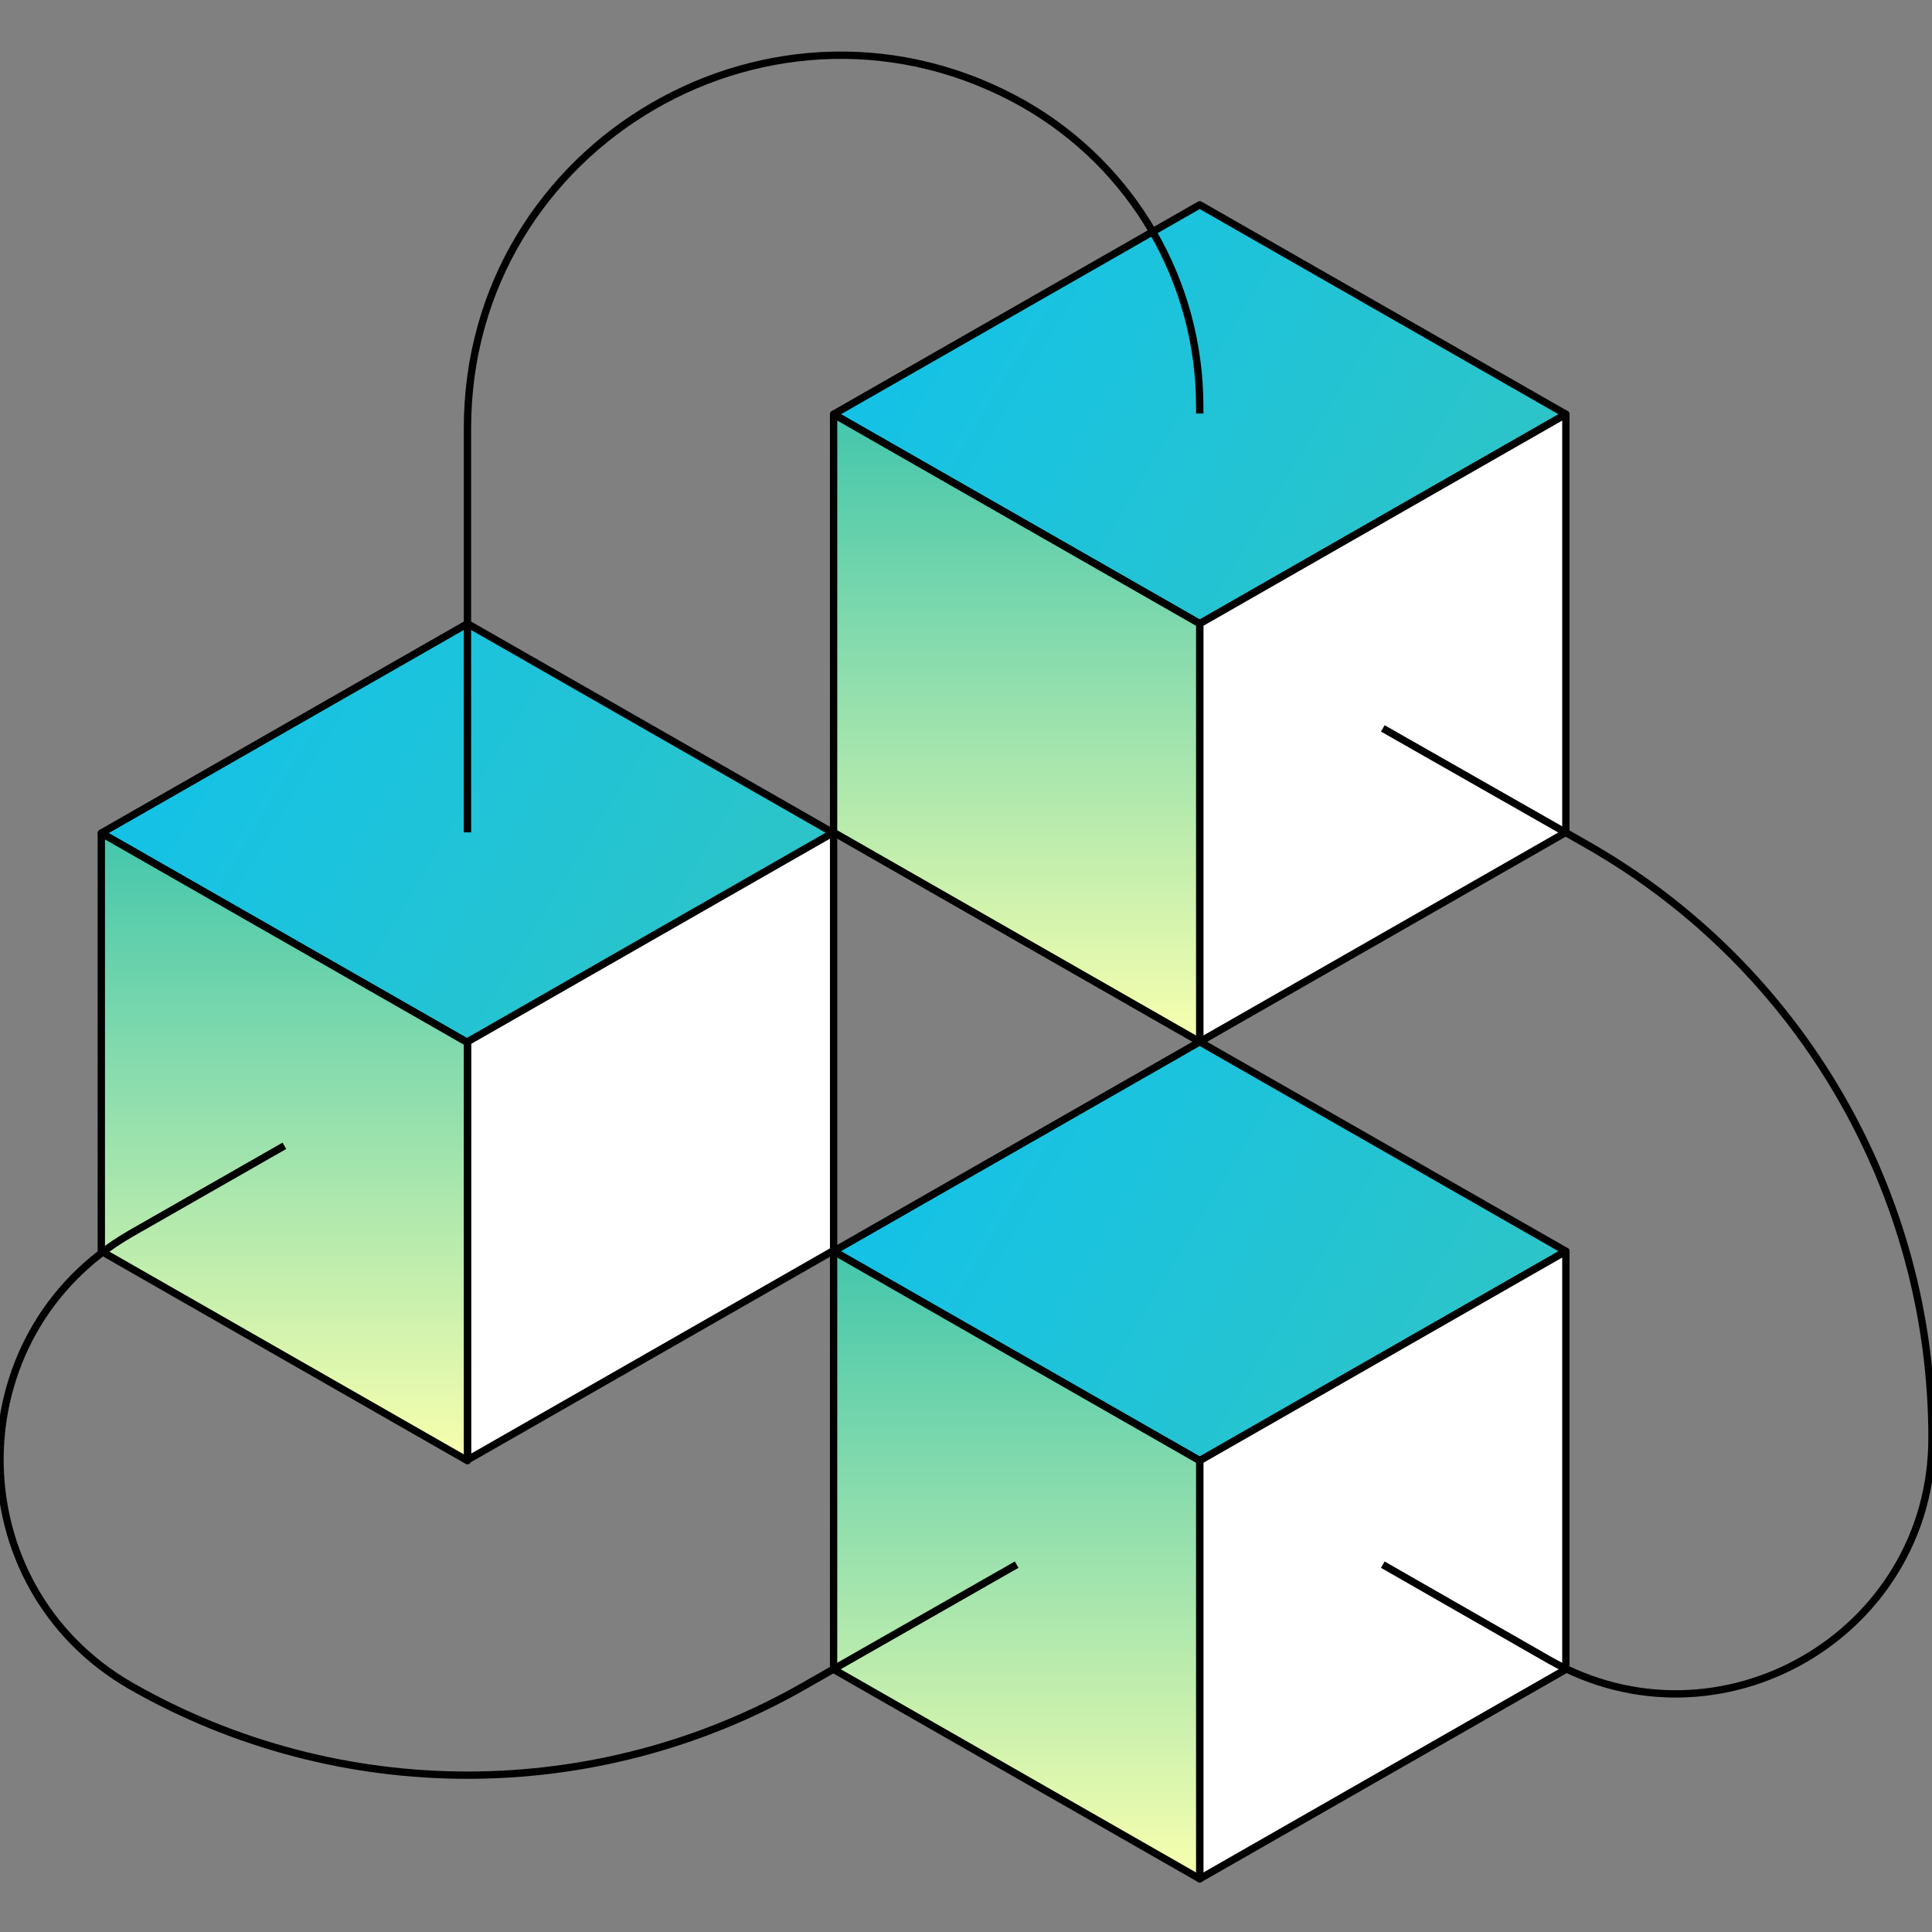 <svg width="350" height="350" viewBox="0 0 350 350" fill="none" xmlns="http://www.w3.org/2000/svg">
<rect x="0" y="0" width="350" height="350" fill="#808080" stroke="none"/>
<g clip-path="url(#clip0_7_86)">
<path d="M217.342 37.105L151.014 75.045L217.342 112.985L283.671 75.045L217.342 37.105Z" fill="url(#paint0_linear_7_86)" stroke="black" stroke-width="1.327" stroke-linejoin="round"/>
<path d="M217.342 112.985V188.733L283.671 150.793V75.045L217.342 112.985Z" fill="white" stroke="black" stroke-width="1.327" stroke-linejoin="round"/>
<path d="M151.014 150.793V75.045L217.342 112.985V188.733L151.014 150.793Z" fill="url(#paint1_linear_7_86)" stroke="black" stroke-width="1.327" stroke-linejoin="round"/>
<path d="M217.342 188.733L151.014 226.673L217.342 264.613L283.671 226.673L217.342 188.733Z" fill="url(#paint2_linear_7_86)" stroke="black" stroke-width="1.327" stroke-linejoin="round"/>
<path d="M217.342 264.613V340.36L283.671 302.42V226.672L217.342 264.613Z" fill="white" stroke="black" stroke-width="1.327" stroke-linejoin="round"/>
<path d="M151.014 302.42V226.672L217.342 264.613V340.36L151.014 302.42Z" fill="url(#paint3_linear_7_86)" stroke="black" stroke-width="1.327" stroke-linejoin="round"/>
<path d="M84.685 112.985L18.356 150.925L84.685 188.865L151.014 150.925L84.685 112.985Z" fill="url(#paint4_linear_7_86)" stroke="black" stroke-width="1.327" stroke-linejoin="round"/>
<path d="M84.685 188.733V264.48L151.014 226.54V150.793L84.685 188.733Z" fill="white" stroke="black" stroke-width="1.327" stroke-linejoin="round"/>
<path d="M18.356 226.672V150.925L84.685 188.865V264.613L18.356 226.672Z" fill="url(#paint5_linear_7_86)" stroke="black" stroke-width="1.327" stroke-linejoin="round"/>
<path d="M250.507 131.955L287.784 153.18C326.254 175.202 350 216.193 350 260.5C350 296.052 311.529 318.339 280.62 300.695L250.507 283.45" stroke="black" stroke-width="1.327" stroke-linejoin="round"/>
<path d="M84.685 150.793V77.566C84.685 25.829 140.666 -6.672 185.637 18.931C205.271 30.207 217.342 51.034 217.342 73.586V74.912" stroke="black" stroke-width="1.327" stroke-linejoin="round"/>
<path d="M184.178 283.45L145.575 305.471C107.9 326.962 61.47 326.962 23.795 305.471C-7.91 287.297 -7.91 241.663 23.663 223.489L51.521 207.57" stroke="black" stroke-width="1.327" stroke-linejoin="round"/>
</g>
<defs>
<linearGradient id="paint0_linear_7_86" x1="161.766" y1="41.451" x2="354.499" y2="157.894" gradientUnits="userSpaceOnUse">
<stop stop-color="#12C2E9"/>
<stop offset="1" stop-color="#43C6AC"/>
</linearGradient>
<linearGradient id="paint1_linear_7_86" x1="184.218" y1="75.052" x2="184.218" y2="188.759" gradientUnits="userSpaceOnUse">
<stop stop-color="#43C6AC"/>
<stop offset="1" stop-color="#F8FFAE"/>
</linearGradient>
<linearGradient id="paint2_linear_7_86" x1="161.766" y1="193.061" x2="354.499" y2="309.502" gradientUnits="userSpaceOnUse">
<stop stop-color="#12C2E9"/>
<stop offset="1" stop-color="#43C6AC"/>
</linearGradient>
<linearGradient id="paint3_linear_7_86" x1="184.218" y1="226.662" x2="184.218" y2="340.369" gradientUnits="userSpaceOnUse">
<stop stop-color="#43C6AC"/>
<stop offset="1" stop-color="#F8FFAE"/>
</linearGradient>
<linearGradient id="paint4_linear_7_86" x1="29.109" y1="117.257" x2="221.842" y2="233.698" gradientUnits="userSpaceOnUse">
<stop stop-color="#12C2E9"/>
<stop offset="1" stop-color="#43C6AC"/>
</linearGradient>
<linearGradient id="paint5_linear_7_86" x1="51.561" y1="150.857" x2="51.561" y2="264.564" gradientUnits="userSpaceOnUse">
<stop stop-color="#43C6AC"/>
<stop offset="1" stop-color="#F8FFAE"/>
</linearGradient>
<clipPath id="clip0_7_86">
<rect width="350" height="350" fill="white"/>
</clipPath>
</defs>
</svg>
